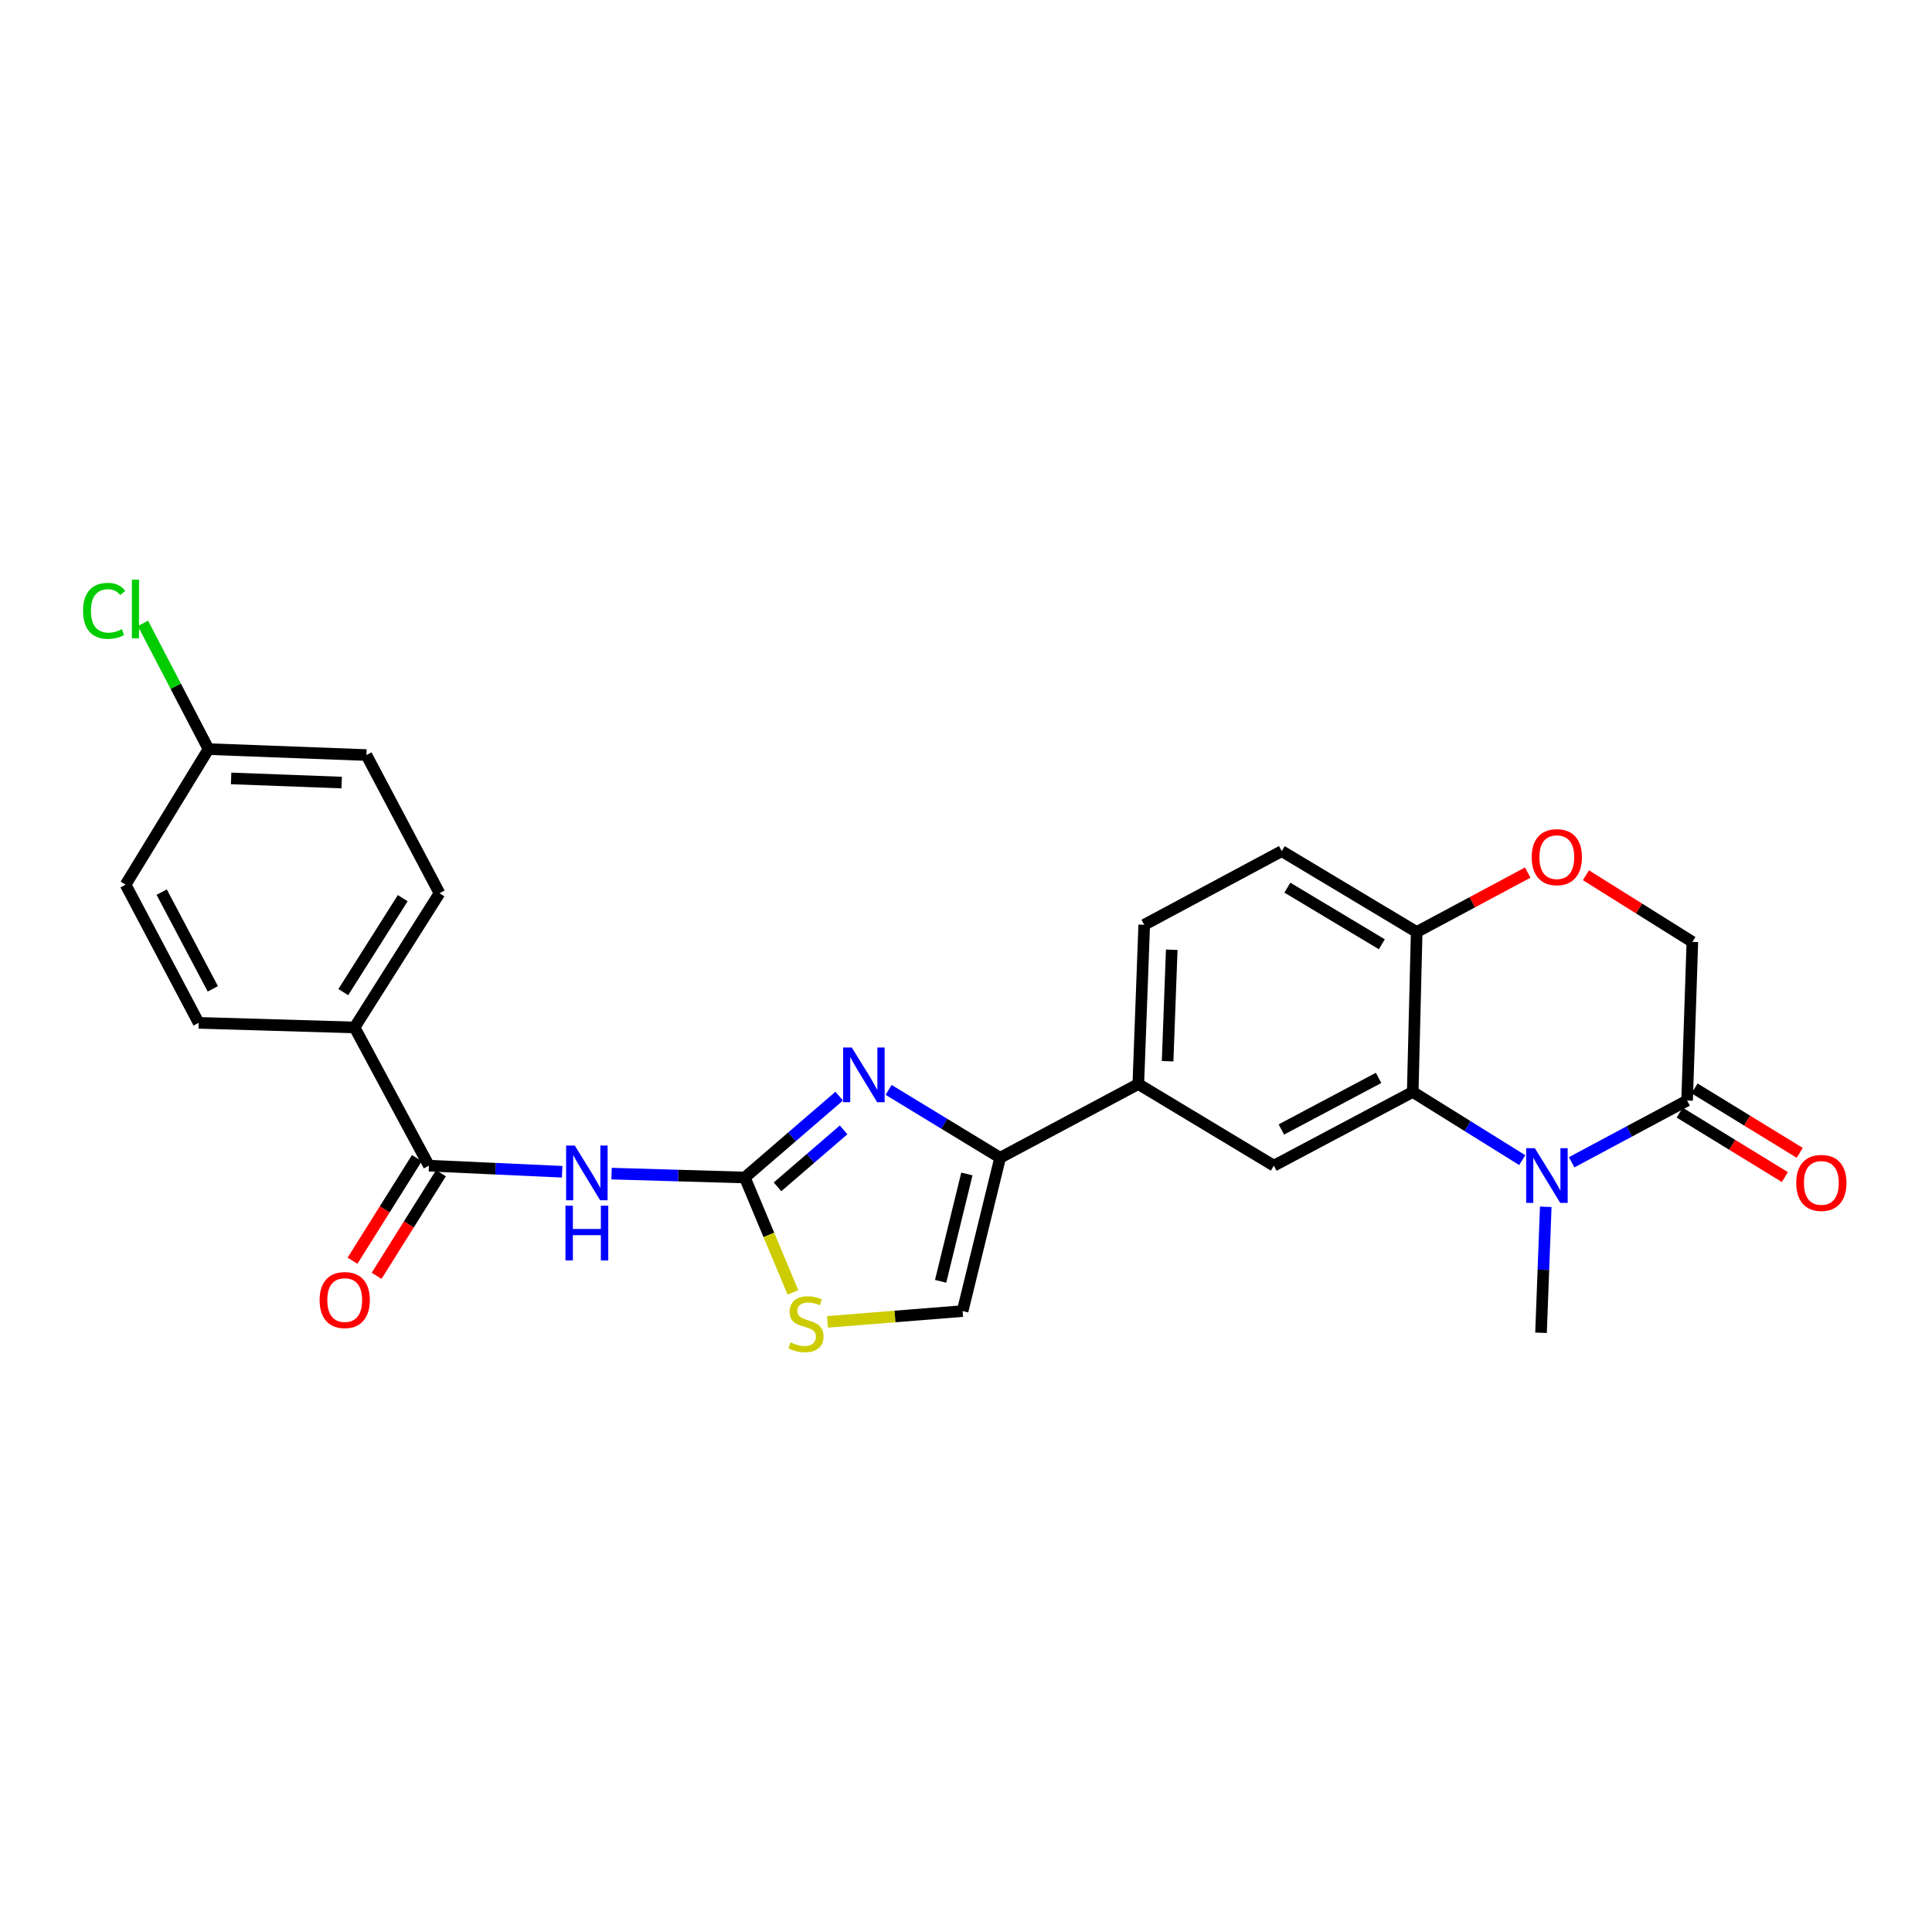 <?xml version='1.0' encoding='iso-8859-1'?>
<svg version='1.1' baseProfile='full'
              xmlns='http://www.w3.org/2000/svg'
                      xmlns:rdkit='http://www.rdkit.org/xml'
                      xmlns:xlink='http://www.w3.org/1999/xlink'
                  xml:space='preserve'
width='1000px' height='1000px' viewBox='0 0 1000 1000'>
<!-- END OF HEADER -->
<rect style='opacity:1.0;fill:#FFFFFF;stroke:none' width='1000' height='1000' x='0' y='0'> </rect>
<path class='bond-1' d='M 385.511,609.475 L 409.939,588.417' style='fill:none;fill-rule:evenodd;stroke:#000000;stroke-width:6px;stroke-linecap:butt;stroke-linejoin:miter;stroke-opacity:1' />
<path class='bond-1' d='M 409.939,588.417 L 434.368,567.359' style='fill:none;fill-rule:evenodd;stroke:#0000FF;stroke-width:6px;stroke-linecap:butt;stroke-linejoin:miter;stroke-opacity:1' />
<path class='bond-1' d='M 402.447,614.303 L 419.547,599.562' style='fill:none;fill-rule:evenodd;stroke:#000000;stroke-width:6px;stroke-linecap:butt;stroke-linejoin:miter;stroke-opacity:1' />
<path class='bond-1' d='M 419.547,599.562 L 436.647,584.822' style='fill:none;fill-rule:evenodd;stroke:#0000FF;stroke-width:6px;stroke-linecap:butt;stroke-linejoin:miter;stroke-opacity:1' />
<path class='bond-2' d='M 385.511,609.475 L 351.029,608.469' style='fill:none;fill-rule:evenodd;stroke:#000000;stroke-width:6px;stroke-linecap:butt;stroke-linejoin:miter;stroke-opacity:1' />
<path class='bond-2' d='M 351.029,608.469 L 316.547,607.462' style='fill:none;fill-rule:evenodd;stroke:#0000FF;stroke-width:6px;stroke-linecap:butt;stroke-linejoin:miter;stroke-opacity:1' />
<path class='bond-7' d='M 385.511,609.475 L 397.96,639.196' style='fill:none;fill-rule:evenodd;stroke:#000000;stroke-width:6px;stroke-linecap:butt;stroke-linejoin:miter;stroke-opacity:1' />
<path class='bond-7' d='M 397.96,639.196 L 410.408,668.916' style='fill:none;fill-rule:evenodd;stroke:#CCCC00;stroke-width:6px;stroke-linecap:butt;stroke-linejoin:miter;stroke-opacity:1' />
<path class='bond-0' d='M 787.904,600.484 L 759.565,582.838' style='fill:none;fill-rule:evenodd;stroke:#0000FF;stroke-width:6px;stroke-linecap:butt;stroke-linejoin:miter;stroke-opacity:1' />
<path class='bond-0' d='M 759.565,582.838 L 731.227,565.192' style='fill:none;fill-rule:evenodd;stroke:#000000;stroke-width:6px;stroke-linecap:butt;stroke-linejoin:miter;stroke-opacity:1' />
<path class='bond-6' d='M 813.486,601.598 L 843.364,585.61' style='fill:none;fill-rule:evenodd;stroke:#0000FF;stroke-width:6px;stroke-linecap:butt;stroke-linejoin:miter;stroke-opacity:1' />
<path class='bond-6' d='M 843.364,585.61 L 873.241,569.623' style='fill:none;fill-rule:evenodd;stroke:#000000;stroke-width:6px;stroke-linecap:butt;stroke-linejoin:miter;stroke-opacity:1' />
<path class='bond-21' d='M 800.081,624.642 L 798.856,657.242' style='fill:none;fill-rule:evenodd;stroke:#0000FF;stroke-width:6px;stroke-linecap:butt;stroke-linejoin:miter;stroke-opacity:1' />
<path class='bond-21' d='M 798.856,657.242 L 797.632,689.843' style='fill:none;fill-rule:evenodd;stroke:#000000;stroke-width:6px;stroke-linecap:butt;stroke-linejoin:miter;stroke-opacity:1' />
<path class='bond-4' d='M 459.945,564.134 L 488.806,581.687' style='fill:none;fill-rule:evenodd;stroke:#0000FF;stroke-width:6px;stroke-linecap:butt;stroke-linejoin:miter;stroke-opacity:1' />
<path class='bond-4' d='M 488.806,581.687 L 517.666,599.241' style='fill:none;fill-rule:evenodd;stroke:#000000;stroke-width:6px;stroke-linecap:butt;stroke-linejoin:miter;stroke-opacity:1' />
<path class='bond-5' d='M 290.976,606.503 L 256.491,604.924' style='fill:none;fill-rule:evenodd;stroke:#0000FF;stroke-width:6px;stroke-linecap:butt;stroke-linejoin:miter;stroke-opacity:1' />
<path class='bond-5' d='M 256.491,604.924 L 222.005,603.344' style='fill:none;fill-rule:evenodd;stroke:#000000;stroke-width:6px;stroke-linecap:butt;stroke-linejoin:miter;stroke-opacity:1' />
<path class='bond-3' d='M 731.227,565.192 L 659.337,603.344' style='fill:none;fill-rule:evenodd;stroke:#000000;stroke-width:6px;stroke-linecap:butt;stroke-linejoin:miter;stroke-opacity:1' />
<path class='bond-3' d='M 713.546,557.917 L 663.223,584.624' style='fill:none;fill-rule:evenodd;stroke:#000000;stroke-width:6px;stroke-linecap:butt;stroke-linejoin:miter;stroke-opacity:1' />
<path class='bond-28' d='M 731.227,565.192 L 733.271,482.413' style='fill:none;fill-rule:evenodd;stroke:#000000;stroke-width:6px;stroke-linecap:butt;stroke-linejoin:miter;stroke-opacity:1' />
<path class='bond-10' d='M 517.666,599.241 L 589.189,561.105' style='fill:none;fill-rule:evenodd;stroke:#000000;stroke-width:6px;stroke-linecap:butt;stroke-linejoin:miter;stroke-opacity:1' />
<path class='bond-26' d='M 517.666,599.241 L 498.243,678.61' style='fill:none;fill-rule:evenodd;stroke:#000000;stroke-width:6px;stroke-linecap:butt;stroke-linejoin:miter;stroke-opacity:1' />
<path class='bond-26' d='M 500.46,607.648 L 486.863,663.207' style='fill:none;fill-rule:evenodd;stroke:#000000;stroke-width:6px;stroke-linecap:butt;stroke-linejoin:miter;stroke-opacity:1' />
<path class='bond-13' d='M 222.005,603.344 L 183.526,531.806' style='fill:none;fill-rule:evenodd;stroke:#000000;stroke-width:6px;stroke-linecap:butt;stroke-linejoin:miter;stroke-opacity:1' />
<path class='bond-15' d='M 215.773,599.435 L 199.117,625.989' style='fill:none;fill-rule:evenodd;stroke:#000000;stroke-width:6px;stroke-linecap:butt;stroke-linejoin:miter;stroke-opacity:1' />
<path class='bond-15' d='M 199.117,625.989 L 182.461,652.543' style='fill:none;fill-rule:evenodd;stroke:#FF0000;stroke-width:6px;stroke-linecap:butt;stroke-linejoin:miter;stroke-opacity:1' />
<path class='bond-15' d='M 228.238,607.254 L 211.582,633.808' style='fill:none;fill-rule:evenodd;stroke:#000000;stroke-width:6px;stroke-linecap:butt;stroke-linejoin:miter;stroke-opacity:1' />
<path class='bond-15' d='M 211.582,633.808 L 194.926,660.362' style='fill:none;fill-rule:evenodd;stroke:#FF0000;stroke-width:6px;stroke-linecap:butt;stroke-linejoin:miter;stroke-opacity:1' />
<path class='bond-16' d='M 869.398,575.897 L 896.623,592.574' style='fill:none;fill-rule:evenodd;stroke:#000000;stroke-width:6px;stroke-linecap:butt;stroke-linejoin:miter;stroke-opacity:1' />
<path class='bond-16' d='M 896.623,592.574 L 923.847,609.252' style='fill:none;fill-rule:evenodd;stroke:#FF0000;stroke-width:6px;stroke-linecap:butt;stroke-linejoin:miter;stroke-opacity:1' />
<path class='bond-16' d='M 877.085,563.349 L 904.309,580.027' style='fill:none;fill-rule:evenodd;stroke:#000000;stroke-width:6px;stroke-linecap:butt;stroke-linejoin:miter;stroke-opacity:1' />
<path class='bond-16' d='M 904.309,580.027 L 931.534,596.704' style='fill:none;fill-rule:evenodd;stroke:#FF0000;stroke-width:6px;stroke-linecap:butt;stroke-linejoin:miter;stroke-opacity:1' />
<path class='bond-29' d='M 873.241,569.623 L 875.964,487.523' style='fill:none;fill-rule:evenodd;stroke:#000000;stroke-width:6px;stroke-linecap:butt;stroke-linejoin:miter;stroke-opacity:1' />
<path class='bond-9' d='M 428.294,684.197 L 463.268,681.404' style='fill:none;fill-rule:evenodd;stroke:#CCCC00;stroke-width:6px;stroke-linecap:butt;stroke-linejoin:miter;stroke-opacity:1' />
<path class='bond-9' d='M 463.268,681.404 L 498.243,678.61' style='fill:none;fill-rule:evenodd;stroke:#000000;stroke-width:6px;stroke-linecap:butt;stroke-linejoin:miter;stroke-opacity:1' />
<path class='bond-8' d='M 659.337,603.344 L 589.189,561.105' style='fill:none;fill-rule:evenodd;stroke:#000000;stroke-width:6px;stroke-linecap:butt;stroke-linejoin:miter;stroke-opacity:1' />
<path class='bond-17' d='M 589.189,561.105 L 592.246,478.677' style='fill:none;fill-rule:evenodd;stroke:#000000;stroke-width:6px;stroke-linecap:butt;stroke-linejoin:miter;stroke-opacity:1' />
<path class='bond-17' d='M 604.352,549.286 L 606.492,491.587' style='fill:none;fill-rule:evenodd;stroke:#000000;stroke-width:6px;stroke-linecap:butt;stroke-linejoin:miter;stroke-opacity:1' />
<path class='bond-11' d='M 790.75,451.643 L 762.01,467.028' style='fill:none;fill-rule:evenodd;stroke:#FF0000;stroke-width:6px;stroke-linecap:butt;stroke-linejoin:miter;stroke-opacity:1' />
<path class='bond-11' d='M 762.01,467.028 L 733.271,482.413' style='fill:none;fill-rule:evenodd;stroke:#000000;stroke-width:6px;stroke-linecap:butt;stroke-linejoin:miter;stroke-opacity:1' />
<path class='bond-14' d='M 820.876,453.021 L 848.42,470.272' style='fill:none;fill-rule:evenodd;stroke:#FF0000;stroke-width:6px;stroke-linecap:butt;stroke-linejoin:miter;stroke-opacity:1' />
<path class='bond-14' d='M 848.42,470.272 L 875.964,487.523' style='fill:none;fill-rule:evenodd;stroke:#000000;stroke-width:6px;stroke-linecap:butt;stroke-linejoin:miter;stroke-opacity:1' />
<path class='bond-12' d='M 733.271,482.413 L 663.425,440.541' style='fill:none;fill-rule:evenodd;stroke:#000000;stroke-width:6px;stroke-linecap:butt;stroke-linejoin:miter;stroke-opacity:1' />
<path class='bond-12' d='M 715.228,488.753 L 666.336,459.443' style='fill:none;fill-rule:evenodd;stroke:#000000;stroke-width:6px;stroke-linecap:butt;stroke-linejoin:miter;stroke-opacity:1' />
<path class='bond-19' d='M 183.526,531.806 L 227.483,462.336' style='fill:none;fill-rule:evenodd;stroke:#000000;stroke-width:6px;stroke-linecap:butt;stroke-linejoin:miter;stroke-opacity:1' />
<path class='bond-19' d='M 177.685,513.517 L 208.454,464.888' style='fill:none;fill-rule:evenodd;stroke:#000000;stroke-width:6px;stroke-linecap:butt;stroke-linejoin:miter;stroke-opacity:1' />
<path class='bond-20' d='M 183.526,531.806 L 102.815,529.427' style='fill:none;fill-rule:evenodd;stroke:#000000;stroke-width:6px;stroke-linecap:butt;stroke-linejoin:miter;stroke-opacity:1' />
<path class='bond-18' d='M 592.246,478.677 L 663.425,440.541' style='fill:none;fill-rule:evenodd;stroke:#000000;stroke-width:6px;stroke-linecap:butt;stroke-linejoin:miter;stroke-opacity:1' />
<path class='bond-23' d='M 227.483,462.336 L 189.657,390.814' style='fill:none;fill-rule:evenodd;stroke:#000000;stroke-width:6px;stroke-linecap:butt;stroke-linejoin:miter;stroke-opacity:1' />
<path class='bond-24' d='M 102.815,529.427 L 65.007,457.905' style='fill:none;fill-rule:evenodd;stroke:#000000;stroke-width:6px;stroke-linecap:butt;stroke-linejoin:miter;stroke-opacity:1' />
<path class='bond-24' d='M 110.153,511.822 L 83.687,461.756' style='fill:none;fill-rule:evenodd;stroke:#000000;stroke-width:6px;stroke-linecap:butt;stroke-linejoin:miter;stroke-opacity:1' />
<path class='bond-22' d='M 107.917,387.74 L 65.007,457.905' style='fill:none;fill-rule:evenodd;stroke:#000000;stroke-width:6px;stroke-linecap:butt;stroke-linejoin:miter;stroke-opacity:1' />
<path class='bond-25' d='M 107.917,387.74 L 90.955,355.192' style='fill:none;fill-rule:evenodd;stroke:#000000;stroke-width:6px;stroke-linecap:butt;stroke-linejoin:miter;stroke-opacity:1' />
<path class='bond-25' d='M 90.955,355.192 L 73.993,322.643' style='fill:none;fill-rule:evenodd;stroke:#00CC00;stroke-width:6px;stroke-linecap:butt;stroke-linejoin:miter;stroke-opacity:1' />
<path class='bond-27' d='M 107.917,387.74 L 189.657,390.814' style='fill:none;fill-rule:evenodd;stroke:#000000;stroke-width:6px;stroke-linecap:butt;stroke-linejoin:miter;stroke-opacity:1' />
<path class='bond-27' d='M 119.625,402.905 L 176.843,405.057' style='fill:none;fill-rule:evenodd;stroke:#000000;stroke-width:6px;stroke-linecap:butt;stroke-linejoin:miter;stroke-opacity:1' />
<path  class='atom-1' d='M 794.429 594.285
L 803.709 609.285
Q 804.629 610.765, 806.109 613.445
Q 807.589 616.125, 807.669 616.285
L 807.669 594.285
L 811.429 594.285
L 811.429 622.605
L 807.549 622.605
L 797.589 606.205
Q 796.429 604.285, 795.189 602.085
Q 793.989 599.885, 793.629 599.205
L 793.629 622.605
L 789.949 622.605
L 789.949 594.285
L 794.429 594.285
' fill='#0000FF'/>
<path  class='atom-2' d='M 440.882 542.187
L 450.162 557.187
Q 451.082 558.667, 452.562 561.347
Q 454.042 564.027, 454.122 564.187
L 454.122 542.187
L 457.882 542.187
L 457.882 570.507
L 454.002 570.507
L 444.042 554.107
Q 442.882 552.187, 441.642 549.987
Q 440.442 547.787, 440.082 547.107
L 440.082 570.507
L 436.402 570.507
L 436.402 542.187
L 440.882 542.187
' fill='#0000FF'/>
<path  class='atom-3' d='M 297.502 592.928
L 306.782 607.928
Q 307.702 609.408, 309.182 612.088
Q 310.662 614.768, 310.742 614.928
L 310.742 592.928
L 314.502 592.928
L 314.502 621.248
L 310.622 621.248
L 300.662 604.848
Q 299.502 602.928, 298.262 600.728
Q 297.062 598.528, 296.702 597.848
L 296.702 621.248
L 293.022 621.248
L 293.022 592.928
L 297.502 592.928
' fill='#0000FF'/>
<path  class='atom-3' d='M 292.682 624.08
L 296.522 624.08
L 296.522 636.12
L 311.002 636.12
L 311.002 624.08
L 314.842 624.08
L 314.842 652.4
L 311.002 652.4
L 311.002 639.32
L 296.522 639.32
L 296.522 652.4
L 292.682 652.4
L 292.682 624.08
' fill='#0000FF'/>
<path  class='atom-8' d='M 409.181 694.805
Q 409.501 694.925, 410.821 695.485
Q 412.141 696.045, 413.581 696.405
Q 415.061 696.725, 416.501 696.725
Q 419.181 696.725, 420.741 695.445
Q 422.301 694.125, 422.301 691.845
Q 422.301 690.285, 421.501 689.325
Q 420.741 688.365, 419.541 687.845
Q 418.341 687.325, 416.341 686.725
Q 413.821 685.965, 412.301 685.245
Q 410.821 684.525, 409.741 683.005
Q 408.701 681.485, 408.701 678.925
Q 408.701 675.365, 411.101 673.165
Q 413.541 670.965, 418.341 670.965
Q 421.621 670.965, 425.341 672.525
L 424.421 675.605
Q 421.021 674.205, 418.461 674.205
Q 415.701 674.205, 414.181 675.365
Q 412.661 676.485, 412.701 678.445
Q 412.701 679.965, 413.461 680.885
Q 414.261 681.805, 415.381 682.325
Q 416.541 682.845, 418.461 683.445
Q 421.021 684.245, 422.541 685.045
Q 424.061 685.845, 425.141 687.485
Q 426.261 689.085, 426.261 691.845
Q 426.261 695.765, 423.621 697.885
Q 421.021 699.965, 416.661 699.965
Q 414.141 699.965, 412.221 699.405
Q 410.341 698.885, 408.101 697.965
L 409.181 694.805
' fill='#CCCC00'/>
<path  class='atom-12' d='M 792.807 443.662
Q 792.807 436.862, 796.167 433.062
Q 799.527 429.262, 805.807 429.262
Q 812.087 429.262, 815.447 433.062
Q 818.807 436.862, 818.807 443.662
Q 818.807 450.542, 815.407 454.462
Q 812.007 458.342, 805.807 458.342
Q 799.567 458.342, 796.167 454.462
Q 792.807 450.582, 792.807 443.662
M 805.807 455.142
Q 810.127 455.142, 812.447 452.262
Q 814.807 449.342, 814.807 443.662
Q 814.807 438.102, 812.447 435.302
Q 810.127 432.462, 805.807 432.462
Q 801.487 432.462, 799.127 435.262
Q 796.807 438.062, 796.807 443.662
Q 796.807 449.382, 799.127 452.262
Q 801.487 455.142, 805.807 455.142
' fill='#FF0000'/>
<path  class='atom-16' d='M 165.425 672.903
Q 165.425 666.103, 168.785 662.303
Q 172.145 658.503, 178.425 658.503
Q 184.705 658.503, 188.065 662.303
Q 191.425 666.103, 191.425 672.903
Q 191.425 679.783, 188.025 683.703
Q 184.625 687.583, 178.425 687.583
Q 172.185 687.583, 168.785 683.703
Q 165.425 679.823, 165.425 672.903
M 178.425 684.383
Q 182.745 684.383, 185.065 681.503
Q 187.425 678.583, 187.425 672.903
Q 187.425 667.343, 185.065 664.543
Q 182.745 661.703, 178.425 661.703
Q 174.105 661.703, 171.745 664.503
Q 169.425 667.303, 169.425 672.903
Q 169.425 678.623, 171.745 681.503
Q 174.105 684.383, 178.425 684.383
' fill='#FF0000'/>
<path  class='atom-17' d='M 929.728 612.27
Q 929.728 605.47, 933.088 601.67
Q 936.448 597.87, 942.728 597.87
Q 949.008 597.87, 952.368 601.67
Q 955.728 605.47, 955.728 612.27
Q 955.728 619.15, 952.328 623.07
Q 948.928 626.95, 942.728 626.95
Q 936.488 626.95, 933.088 623.07
Q 929.728 619.19, 929.728 612.27
M 942.728 623.75
Q 947.048 623.75, 949.368 620.87
Q 951.728 617.95, 951.728 612.27
Q 951.728 606.71, 949.368 603.91
Q 947.048 601.07, 942.728 601.07
Q 938.408 601.07, 936.048 603.87
Q 933.728 606.67, 933.728 612.27
Q 933.728 617.99, 936.048 620.87
Q 938.408 623.75, 942.728 623.75
' fill='#FF0000'/>
<path  class='atom-26' d='M 42.988 316.168
Q 42.988 309.128, 46.268 305.448
Q 49.588 301.728, 55.868 301.728
Q 61.708 301.728, 64.828 305.848
L 62.188 308.008
Q 59.908 305.008, 55.868 305.008
Q 51.588 305.008, 49.308 307.888
Q 47.068 310.728, 47.068 316.168
Q 47.068 321.768, 49.388 324.648
Q 51.748 327.528, 56.308 327.528
Q 59.428 327.528, 63.068 325.648
L 64.188 328.648
Q 62.708 329.608, 60.468 330.168
Q 58.228 330.728, 55.748 330.728
Q 49.588 330.728, 46.268 326.968
Q 42.988 323.208, 42.988 316.168
' fill='#00CC00'/>
<path  class='atom-26' d='M 68.268 300.008
L 71.948 300.008
L 71.948 330.368
L 68.268 330.368
L 68.268 300.008
' fill='#00CC00'/>
</svg>
